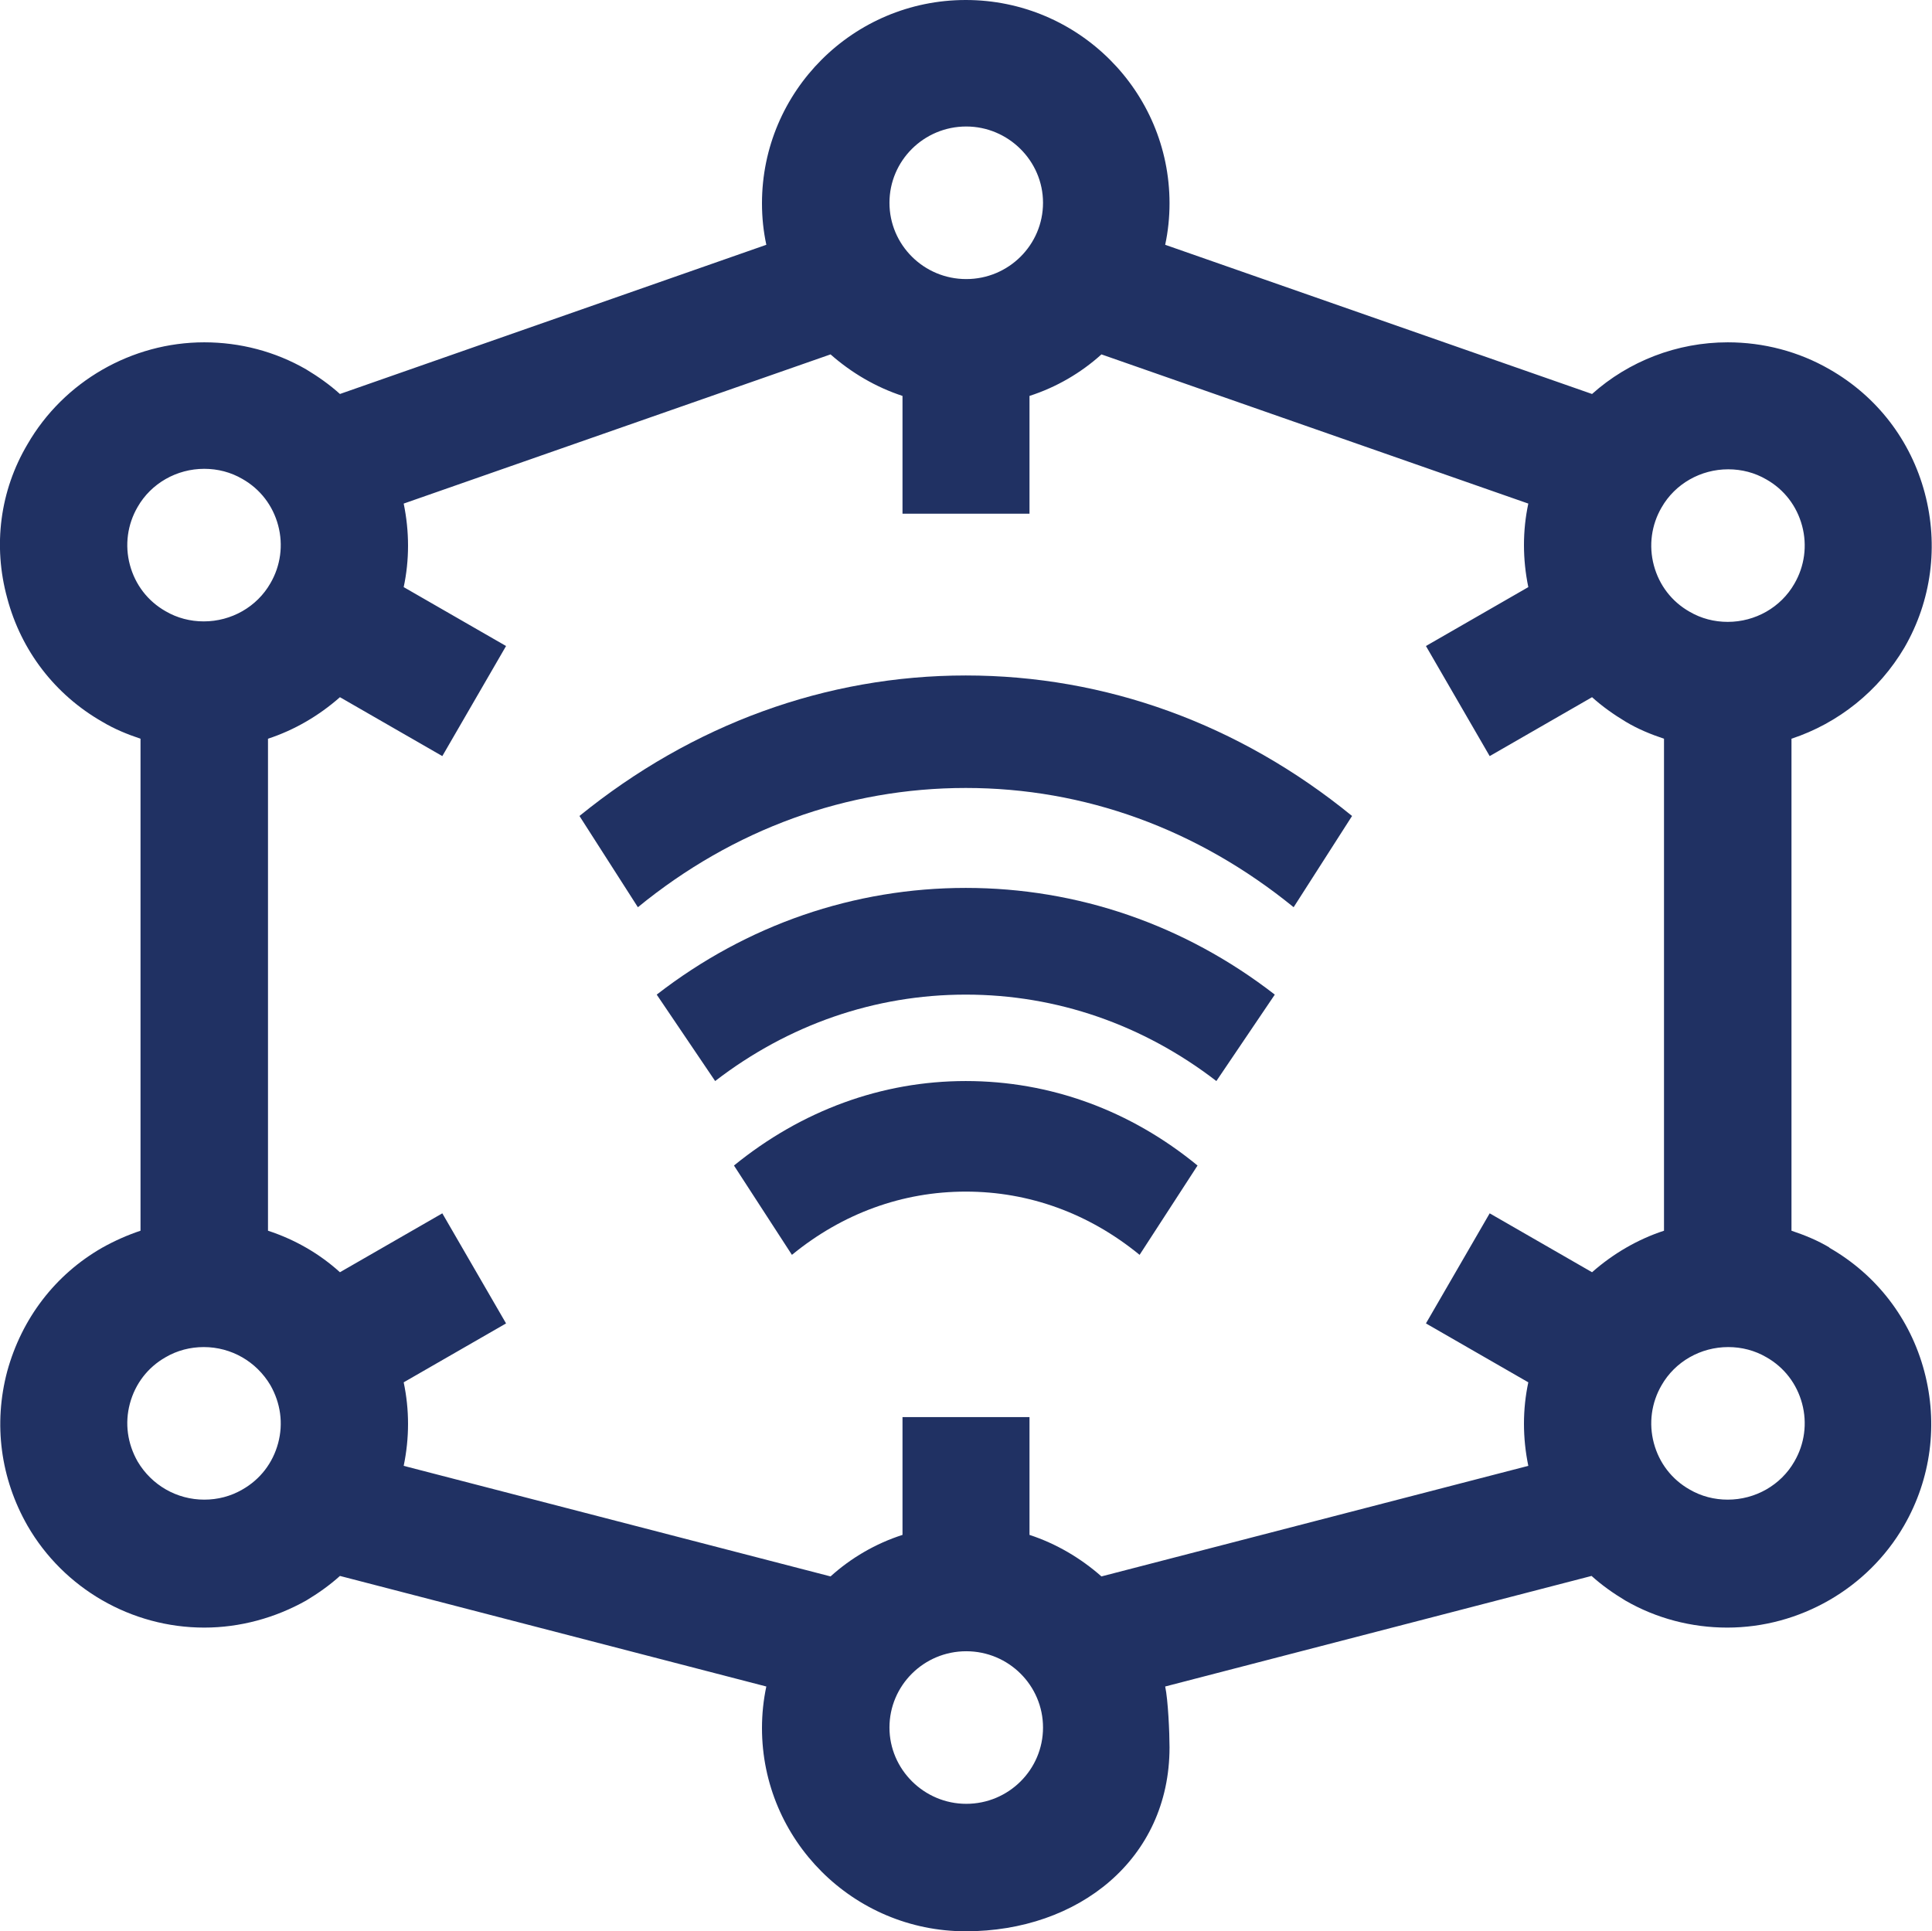 <?xml version="1.0" encoding="UTF-8"?>
<svg xmlns="http://www.w3.org/2000/svg" id="Lager_1" data-name="Lager 1" viewBox="0 0 40.01 40">
  <defs>
    <style>
      .cls-1 {
        fill: #203163;
        stroke-width: 0px;
      }
    </style>
  </defs>
  <path class="cls-1" d="m26.4,20.6c-1.87-1.45-4.09-2.21-6.4-2.21s-4.53.76-6.4,2.21l1.21,1.79c1.52-1.17,3.31-1.79,5.19-1.79s3.67.62,5.19,1.79c0,0,1.21-1.79,1.21-1.79Z"></path>
  <path class="cls-1" d="m20,16.32c2.46,0,4.8.85,6.79,2.47l1.21-1.89c-2.34-1.91-5.11-2.91-8-2.91s-5.66,1.01-8,2.91l1.21,1.89c1.98-1.62,4.33-2.47,6.79-2.47Z"></path>
  <path class="cls-1" d="m15.2,24.14l1.2,1.85c1.05-.86,2.29-1.31,3.6-1.31s2.55.45,3.6,1.31l1.2-1.85c-1.4-1.15-3.06-1.75-4.8-1.75s-3.4.61-4.8,1.75Z"></path>
  <path class="cls-1" d="m37.89,25.84c-.25-.15-.52-.26-.79-.35v-10.19c.97-.32,1.81-.99,2.34-1.89.56-.97.71-2.11.42-3.2s-.99-2-1.97-2.56c-.64-.37-1.37-.56-2.11-.56-1.05,0-2.05.39-2.81,1.07l-8.84-3.09c.06-.28.09-.57.09-.86,0-2.32-1.89-4.21-4.22-4.21s-4.22,1.89-4.22,4.21c0,.3.03.58.09.86l-8.83,3.09c-.21-.19-.45-.36-.7-.51-.64-.37-1.37-.56-2.11-.56-1.5,0-2.91.81-3.66,2.11C0,10.16-.15,11.3.15,12.39c.29,1.09.99,2,1.97,2.56.25.15.52.26.79.35v10.19c-.27.09-.54.21-.79.35-.98.56-1.67,1.47-1.97,2.56-.29,1.09-.14,2.22.42,3.2.75,1.3,2.15,2.11,3.66,2.11.74,0,1.47-.2,2.11-.56.25-.15.49-.32.7-.51l8.83,2.29c-.06.28-.09.57-.09.86,0,2.32,1.89,4.21,4.22,4.21s4.22-1.49,4.22-3.81c0-.3-.03-.98-.09-1.26l8.83-2.29c.21.19.45.36.7.51.64.37,1.37.56,2.11.56,1.5,0,2.91-.81,3.66-2.11.56-.97.71-2.11.42-3.2s-.99-2-1.97-2.56h.01Zm-7.04-.71l-1.32,2.28,2.12,1.22c-.12.56-.12,1.15,0,1.73l-8.84,2.29c-.43-.38-.94-.68-1.49-.86v-2.44h-2.63v2.44c-.56.18-1.07.48-1.49.86l-8.84-2.29c.12-.58.12-1.16,0-1.73l2.12-1.22-1.32-2.28-2.12,1.22c-.43-.39-.94-.68-1.49-.86v-10.19c.55-.18,1.06-.48,1.49-.86l2.12,1.22,1.32-2.28-2.12-1.22c.12-.56.12-1.15,0-1.73l8.84-3.09c.43.38.94.68,1.49.86v2.44h2.63v-2.44c.56-.18,1.07-.48,1.49-.86l8.84,3.09c-.12.56-.12,1.15,0,1.73l-2.12,1.22,1.32,2.28,2.12-1.22c.21.19.45.36.7.51.25.15.52.26.79.35v10.19c-.55.18-1.06.48-1.49.86,0,0-2.12-1.22-2.12-1.22Zm3.56-14.62c.28-.49.81-.79,1.38-.79.28,0,.55.07.79.21.37.21.63.55.74.96s.05.84-.16,1.2c-.28.49-.81.79-1.38.79-.28,0-.55-.07-.79-.21-.37-.21-.63-.55-.74-.96s-.05-.84.16-1.2Zm-14.4-7.89c.87,0,1.59.71,1.59,1.58s-.71,1.58-1.59,1.58-1.59-.71-1.59-1.58.71-1.58,1.59-1.58ZM2.85,10.5c.28-.49.81-.79,1.38-.79.28,0,.55.07.79.21.37.21.63.55.74.96s.05.84-.16,1.2c-.28.49-.81.79-1.38.79-.28,0-.55-.07-.79-.21-.37-.21-.63-.55-.74-.96s-.05-.84.16-1.2Zm2.91,19.39c-.11.41-.37.75-.74.96-.24.14-.51.21-.79.21-.57,0-1.09-.3-1.38-.79-.21-.37-.27-.79-.16-1.2s.37-.75.74-.96c.24-.14.51-.21.79-.21.57,0,1.09.3,1.38.79.21.37.27.79.16,1.2Zm14.25,7.47c-.87,0-1.59-.71-1.59-1.58s.71-1.58,1.59-1.58,1.59.71,1.59,1.58-.71,1.58-1.59,1.58Zm17.15-7.09c-.28.49-.81.79-1.38.79-.28,0-.55-.07-.79-.21-.37-.21-.63-.55-.74-.96s-.05-.84.16-1.2c.28-.49.81-.79,1.38-.79.28,0,.55.07.79.21.37.21.63.55.74.96s.05.84-.16,1.2Z"></path>
</svg>

